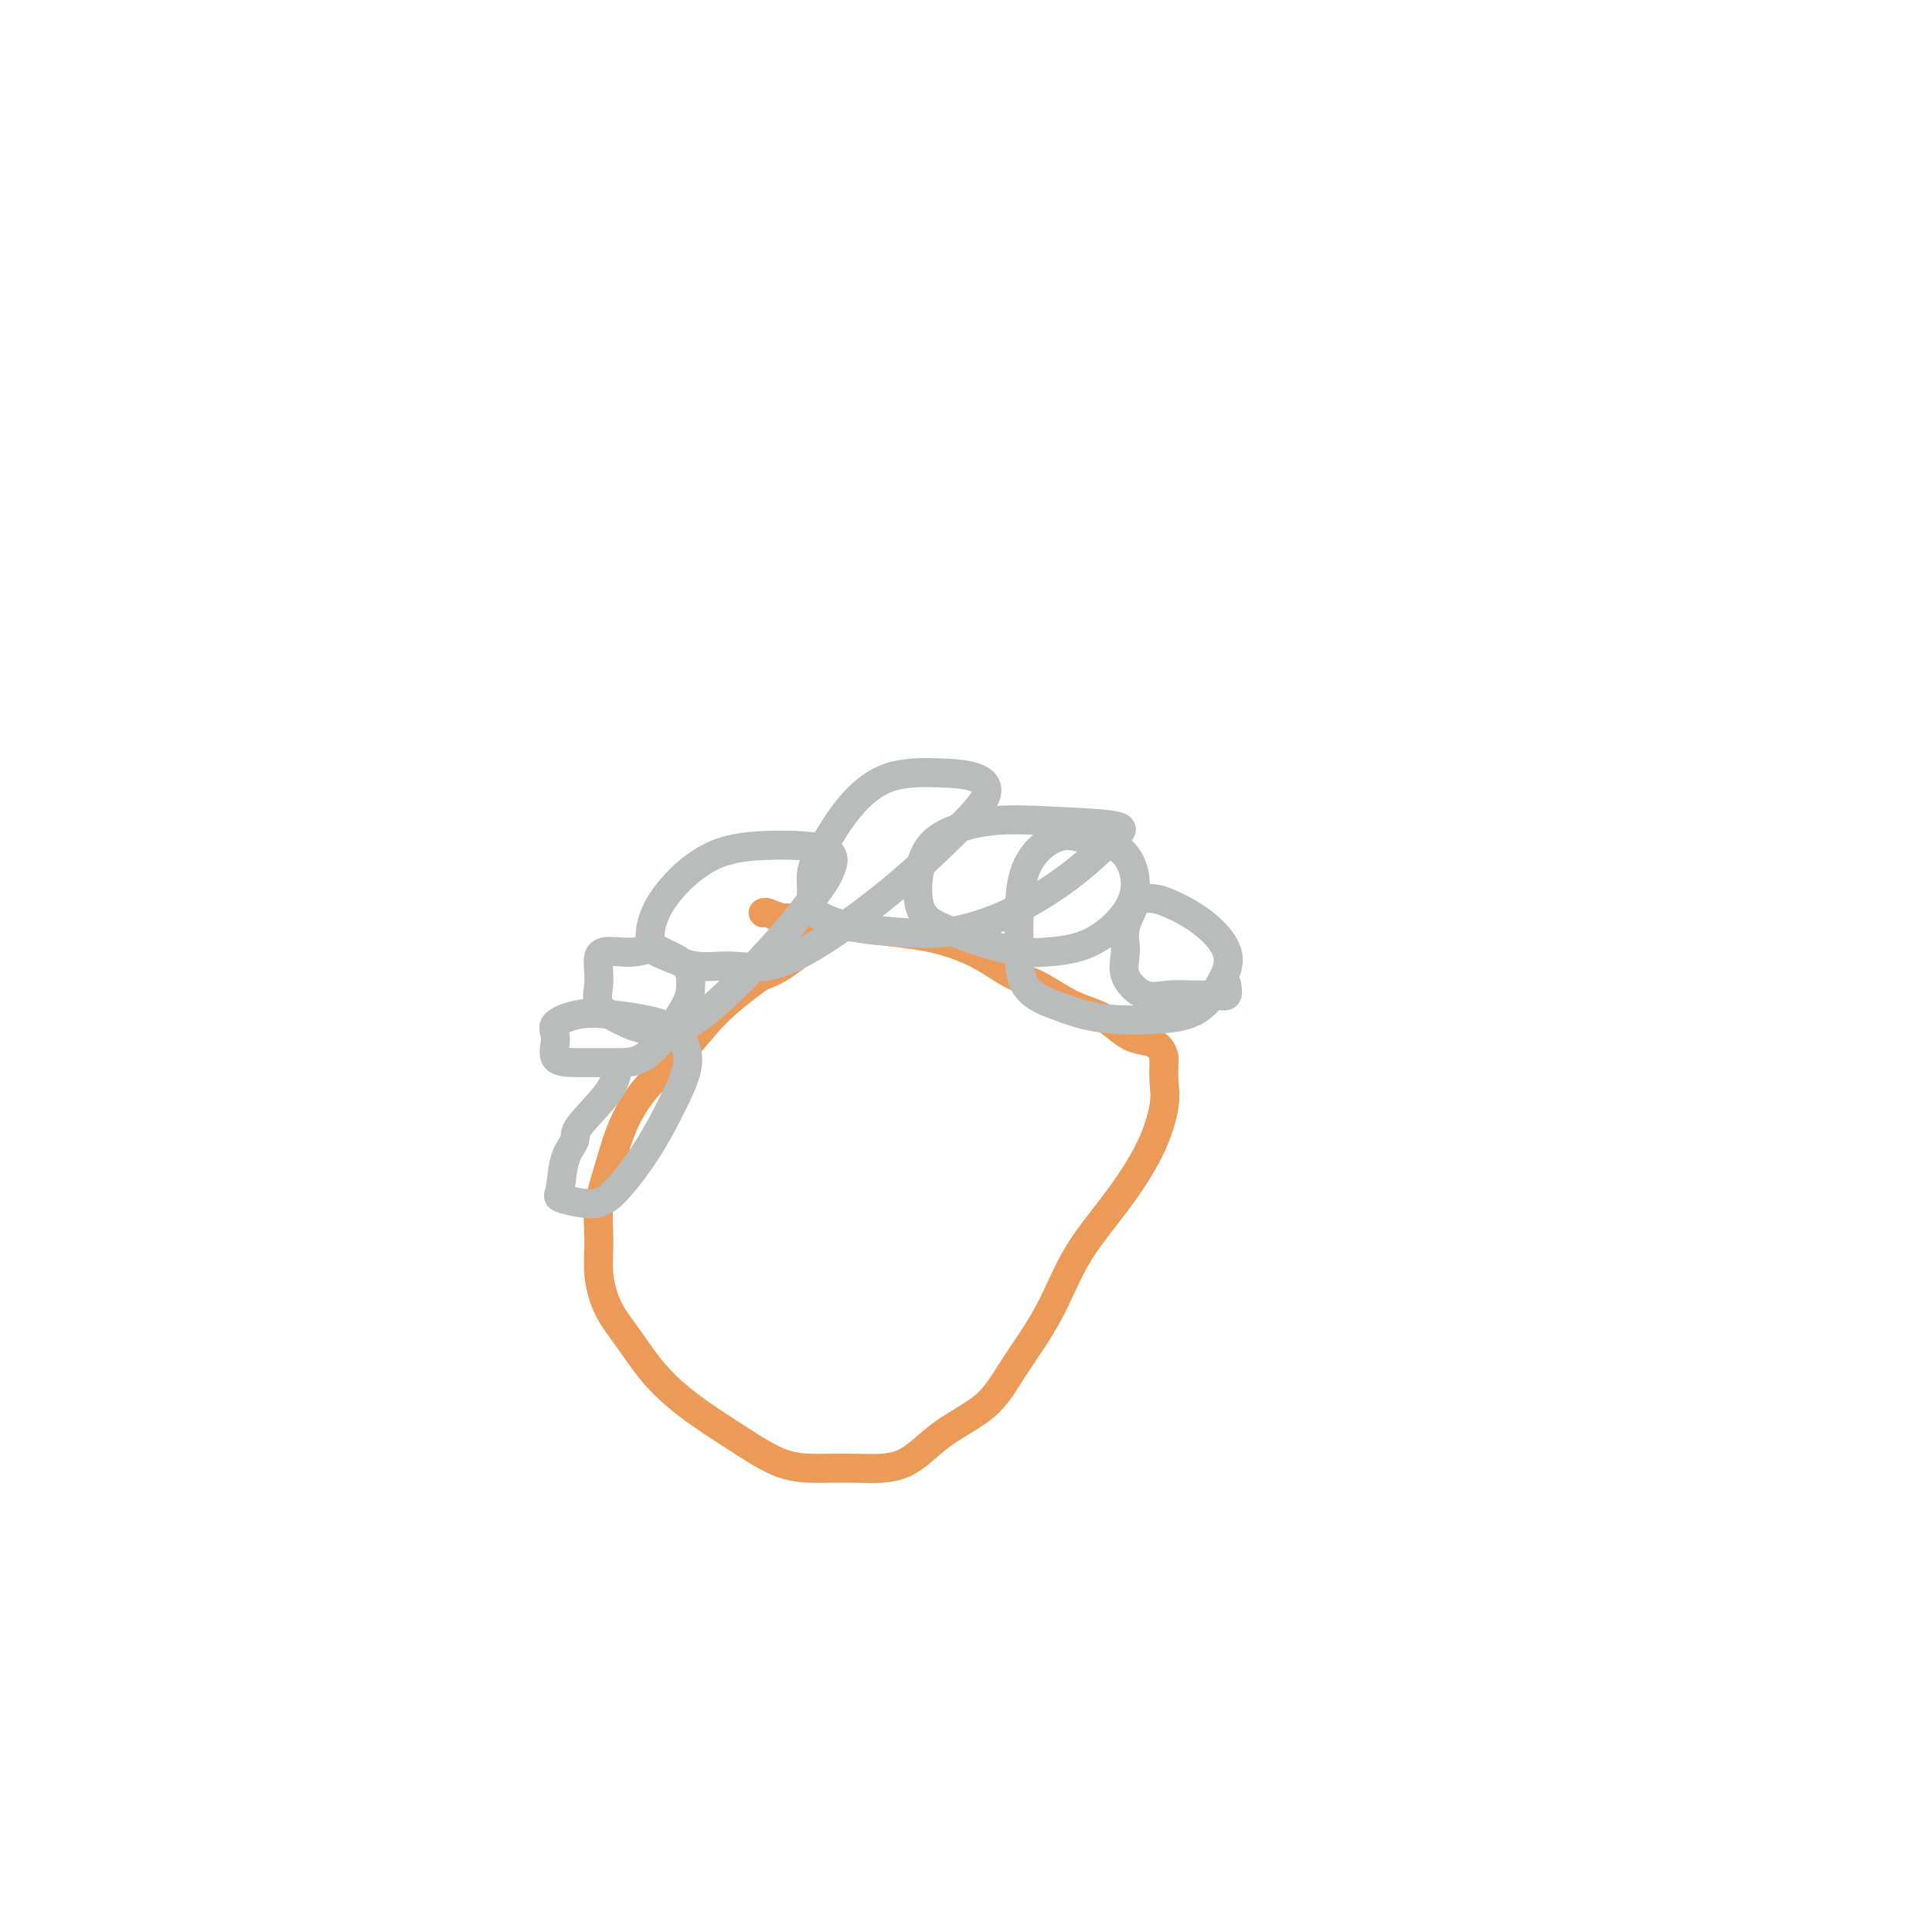 <svg viewBox='0 0 400 400' version='1.1' xmlns='http://www.w3.org/2000/svg' xmlns:xlink='http://www.w3.org/1999/xlink'><g fill='none' stroke='#EC9A57' stroke-width='6' stroke-linecap='round' stroke-linejoin='round'><path d='M170,194c-2.974,2.336 -5.948,4.671 -8,6c-2.052,1.329 -3.181,1.651 -4,2c-0.819,0.349 -1.328,0.725 -3,2c-1.672,1.275 -4.506,3.447 -7,6c-2.494,2.553 -4.648,5.486 -7,8c-2.352,2.514 -4.903,4.610 -7,7c-2.097,2.390 -3.740,5.074 -5,8c-1.260,2.926 -2.137,6.095 -3,9c-0.863,2.905 -1.713,5.547 -2,8c-0.287,2.453 -0.012,4.716 0,7c0.012,2.284 -0.240,4.588 0,7c0.240,2.412 0.973,4.934 2,7c1.027,2.066 2.348,3.678 4,6c1.652,2.322 3.636,5.354 6,8c2.364,2.646 5.107,4.905 8,7c2.893,2.095 5.934,4.027 9,6c3.066,1.973 6.157,3.989 9,5c2.843,1.011 5.439,1.018 8,1c2.561,-0.018 5.088,-0.061 8,0c2.912,0.061 6.210,0.227 9,-1c2.790,-1.227 5.072,-3.846 8,-6c2.928,-2.154 6.504,-3.842 9,-6c2.496,-2.158 3.914,-4.786 6,-8c2.086,-3.214 4.840,-7.013 7,-11c2.160,-3.987 3.728,-8.162 6,-12c2.272,-3.838 5.250,-7.341 8,-11c2.750,-3.659 5.273,-7.476 7,-11c1.727,-3.524 2.657,-6.757 3,-9c0.343,-2.243 0.098,-3.498 0,-5c-0.098,-1.502 -0.049,-3.251 0,-5'/><path d='M241,219c-0.619,-3.636 -3.666,-3.224 -6,-4c-2.334,-0.776 -3.957,-2.738 -6,-4c-2.043,-1.262 -4.508,-1.822 -7,-3c-2.492,-1.178 -5.011,-2.974 -7,-4c-1.989,-1.026 -3.449,-1.283 -5,-2c-1.551,-0.717 -3.194,-1.894 -5,-3c-1.806,-1.106 -3.777,-2.141 -6,-3c-2.223,-0.859 -4.698,-1.541 -7,-2c-2.302,-0.459 -4.429,-0.696 -7,-1c-2.571,-0.304 -5.585,-0.674 -8,-1c-2.415,-0.326 -4.230,-0.609 -6,-1c-1.770,-0.391 -3.494,-0.889 -5,-1c-1.506,-0.111 -2.796,0.166 -4,0c-1.204,-0.166 -2.324,-0.776 -3,-1c-0.676,-0.224 -0.907,-0.064 -1,0c-0.093,0.064 -0.046,0.032 0,0'/></g>
<g fill='none' stroke='#BABBBB' stroke-width='6' stroke-linecap='round' stroke-linejoin='round'><path d='M128,220c-0.182,1.814 -0.363,3.627 -2,6c-1.637,2.373 -4.729,5.304 -6,7c-1.271,1.696 -0.721,2.157 -1,3c-0.279,0.843 -1.387,2.070 -2,4c-0.613,1.930 -0.732,4.565 -1,6c-0.268,1.435 -0.684,1.672 0,2c0.684,0.328 2.469,0.747 4,1c1.531,0.253 2.810,0.340 4,0c1.190,-0.340 2.293,-1.108 4,-3c1.707,-1.892 4.020,-4.909 6,-8c1.980,-3.091 3.628,-6.257 5,-9c1.372,-2.743 2.469,-5.064 3,-7c0.531,-1.936 0.496,-3.487 0,-5c-0.496,-1.513 -1.455,-2.988 -3,-4c-1.545,-1.012 -3.677,-1.560 -6,-2c-2.323,-0.440 -4.836,-0.773 -7,-1c-2.164,-0.227 -3.979,-0.348 -6,0c-2.021,0.348 -4.247,1.165 -5,2c-0.753,0.835 -0.033,1.688 0,3c0.033,1.312 -0.621,3.084 0,4c0.621,0.916 2.517,0.978 4,1c1.483,0.022 2.551,0.004 4,0c1.449,-0.004 3.278,0.005 5,0c1.722,-0.005 3.337,-0.024 5,-1c1.663,-0.976 3.374,-2.908 5,-5c1.626,-2.092 3.168,-4.344 4,-6c0.832,-1.656 0.955,-2.715 1,-4c0.045,-1.285 0.013,-2.796 -1,-4c-1.013,-1.204 -3.006,-2.102 -5,-3'/><path d='M137,197c-1.807,-1.083 -3.324,-0.292 -5,0c-1.676,0.292 -3.509,0.084 -5,0c-1.491,-0.084 -2.639,-0.044 -3,1c-0.361,1.044 0.064,3.091 0,5c-0.064,1.909 -0.617,3.679 0,5c0.617,1.321 2.405,2.193 4,3c1.595,0.807 2.997,1.549 5,2c2.003,0.451 4.606,0.611 7,0c2.394,-0.611 4.580,-1.992 8,-5c3.420,-3.008 8.076,-7.644 12,-12c3.924,-4.356 7.117,-8.433 9,-11c1.883,-2.567 2.458,-3.624 3,-5c0.542,-1.376 1.052,-3.073 -1,-4c-2.052,-0.927 -6.667,-1.086 -11,-1c-4.333,0.086 -8.384,0.417 -12,2c-3.616,1.583 -6.798,4.418 -9,7c-2.202,2.582 -3.425,4.912 -4,7c-0.575,2.088 -0.503,3.935 0,5c0.503,1.065 1.438,1.347 3,2c1.562,0.653 3.750,1.677 6,2c2.250,0.323 4.563,-0.056 7,0c2.437,0.056 4.998,0.546 8,0c3.002,-0.546 6.445,-2.128 11,-5c4.555,-2.872 10.222,-7.032 15,-11c4.778,-3.968 8.669,-7.743 12,-11c3.331,-3.257 6.104,-5.996 7,-8c0.896,-2.004 -0.086,-3.275 -2,-4c-1.914,-0.725 -4.760,-0.906 -8,-1c-3.240,-0.094 -6.872,-0.102 -10,1c-3.128,1.102 -5.751,3.315 -8,6c-2.249,2.685 -4.125,5.843 -6,9'/><path d='M170,176c-2.580,3.874 -2.030,6.060 -2,8c0.030,1.940 -0.459,3.636 1,5c1.459,1.364 4.866,2.398 8,3c3.134,0.602 5.993,0.772 9,1c3.007,0.228 6.161,0.513 10,0c3.839,-0.513 8.363,-1.825 13,-4c4.637,-2.175 9.386,-5.212 13,-8c3.614,-2.788 6.095,-5.328 8,-7c1.905,-1.672 3.236,-2.476 1,-3c-2.236,-0.524 -8.039,-0.767 -13,-1c-4.961,-0.233 -9.079,-0.456 -13,0c-3.921,0.456 -7.644,1.591 -10,3c-2.356,1.409 -3.343,3.091 -4,5c-0.657,1.909 -0.982,4.046 -1,6c-0.018,1.954 0.270,3.726 1,5c0.730,1.274 1.900,2.051 4,3c2.100,0.949 5.129,2.069 8,3c2.871,0.931 5.584,1.672 8,2c2.416,0.328 4.536,0.242 7,0c2.464,-0.242 5.272,-0.642 8,-2c2.728,-1.358 5.375,-3.675 7,-6c1.625,-2.325 2.228,-4.658 2,-7c-0.228,-2.342 -1.287,-4.693 -3,-6c-1.713,-1.307 -4.081,-1.570 -6,-2c-1.919,-0.430 -3.390,-1.027 -5,-1c-1.610,0.027 -3.358,0.678 -5,2c-1.642,1.322 -3.178,3.316 -4,6c-0.822,2.684 -0.932,6.060 -1,9c-0.068,2.940 -0.095,5.445 0,8c0.095,2.555 0.313,5.158 2,7c1.687,1.842 4.844,2.921 8,4'/><path d='M221,209c2.780,1.060 5.729,1.710 9,2c3.271,0.290 6.864,0.220 10,0c3.136,-0.220 5.816,-0.591 8,-2c2.184,-1.409 3.873,-3.856 5,-6c1.127,-2.144 1.691,-3.986 1,-6c-0.691,-2.014 -2.638,-4.200 -5,-6c-2.362,-1.800 -5.138,-3.214 -7,-4c-1.862,-0.786 -2.810,-0.946 -4,-1c-1.190,-0.054 -2.623,-0.003 -3,0c-0.377,0.003 0.303,-0.040 0,1c-0.303,1.040 -1.588,3.165 -2,5c-0.412,1.835 0.049,3.382 0,5c-0.049,1.618 -0.606,3.309 0,5c0.606,1.691 2.376,3.383 4,4c1.624,0.617 3.100,0.158 5,0c1.900,-0.158 4.222,-0.015 6,0c1.778,0.015 3.013,-0.099 4,0c0.987,0.099 1.727,0.411 2,0c0.273,-0.411 0.078,-1.546 0,-2c-0.078,-0.454 -0.039,-0.227 0,0'/></g>
</svg>